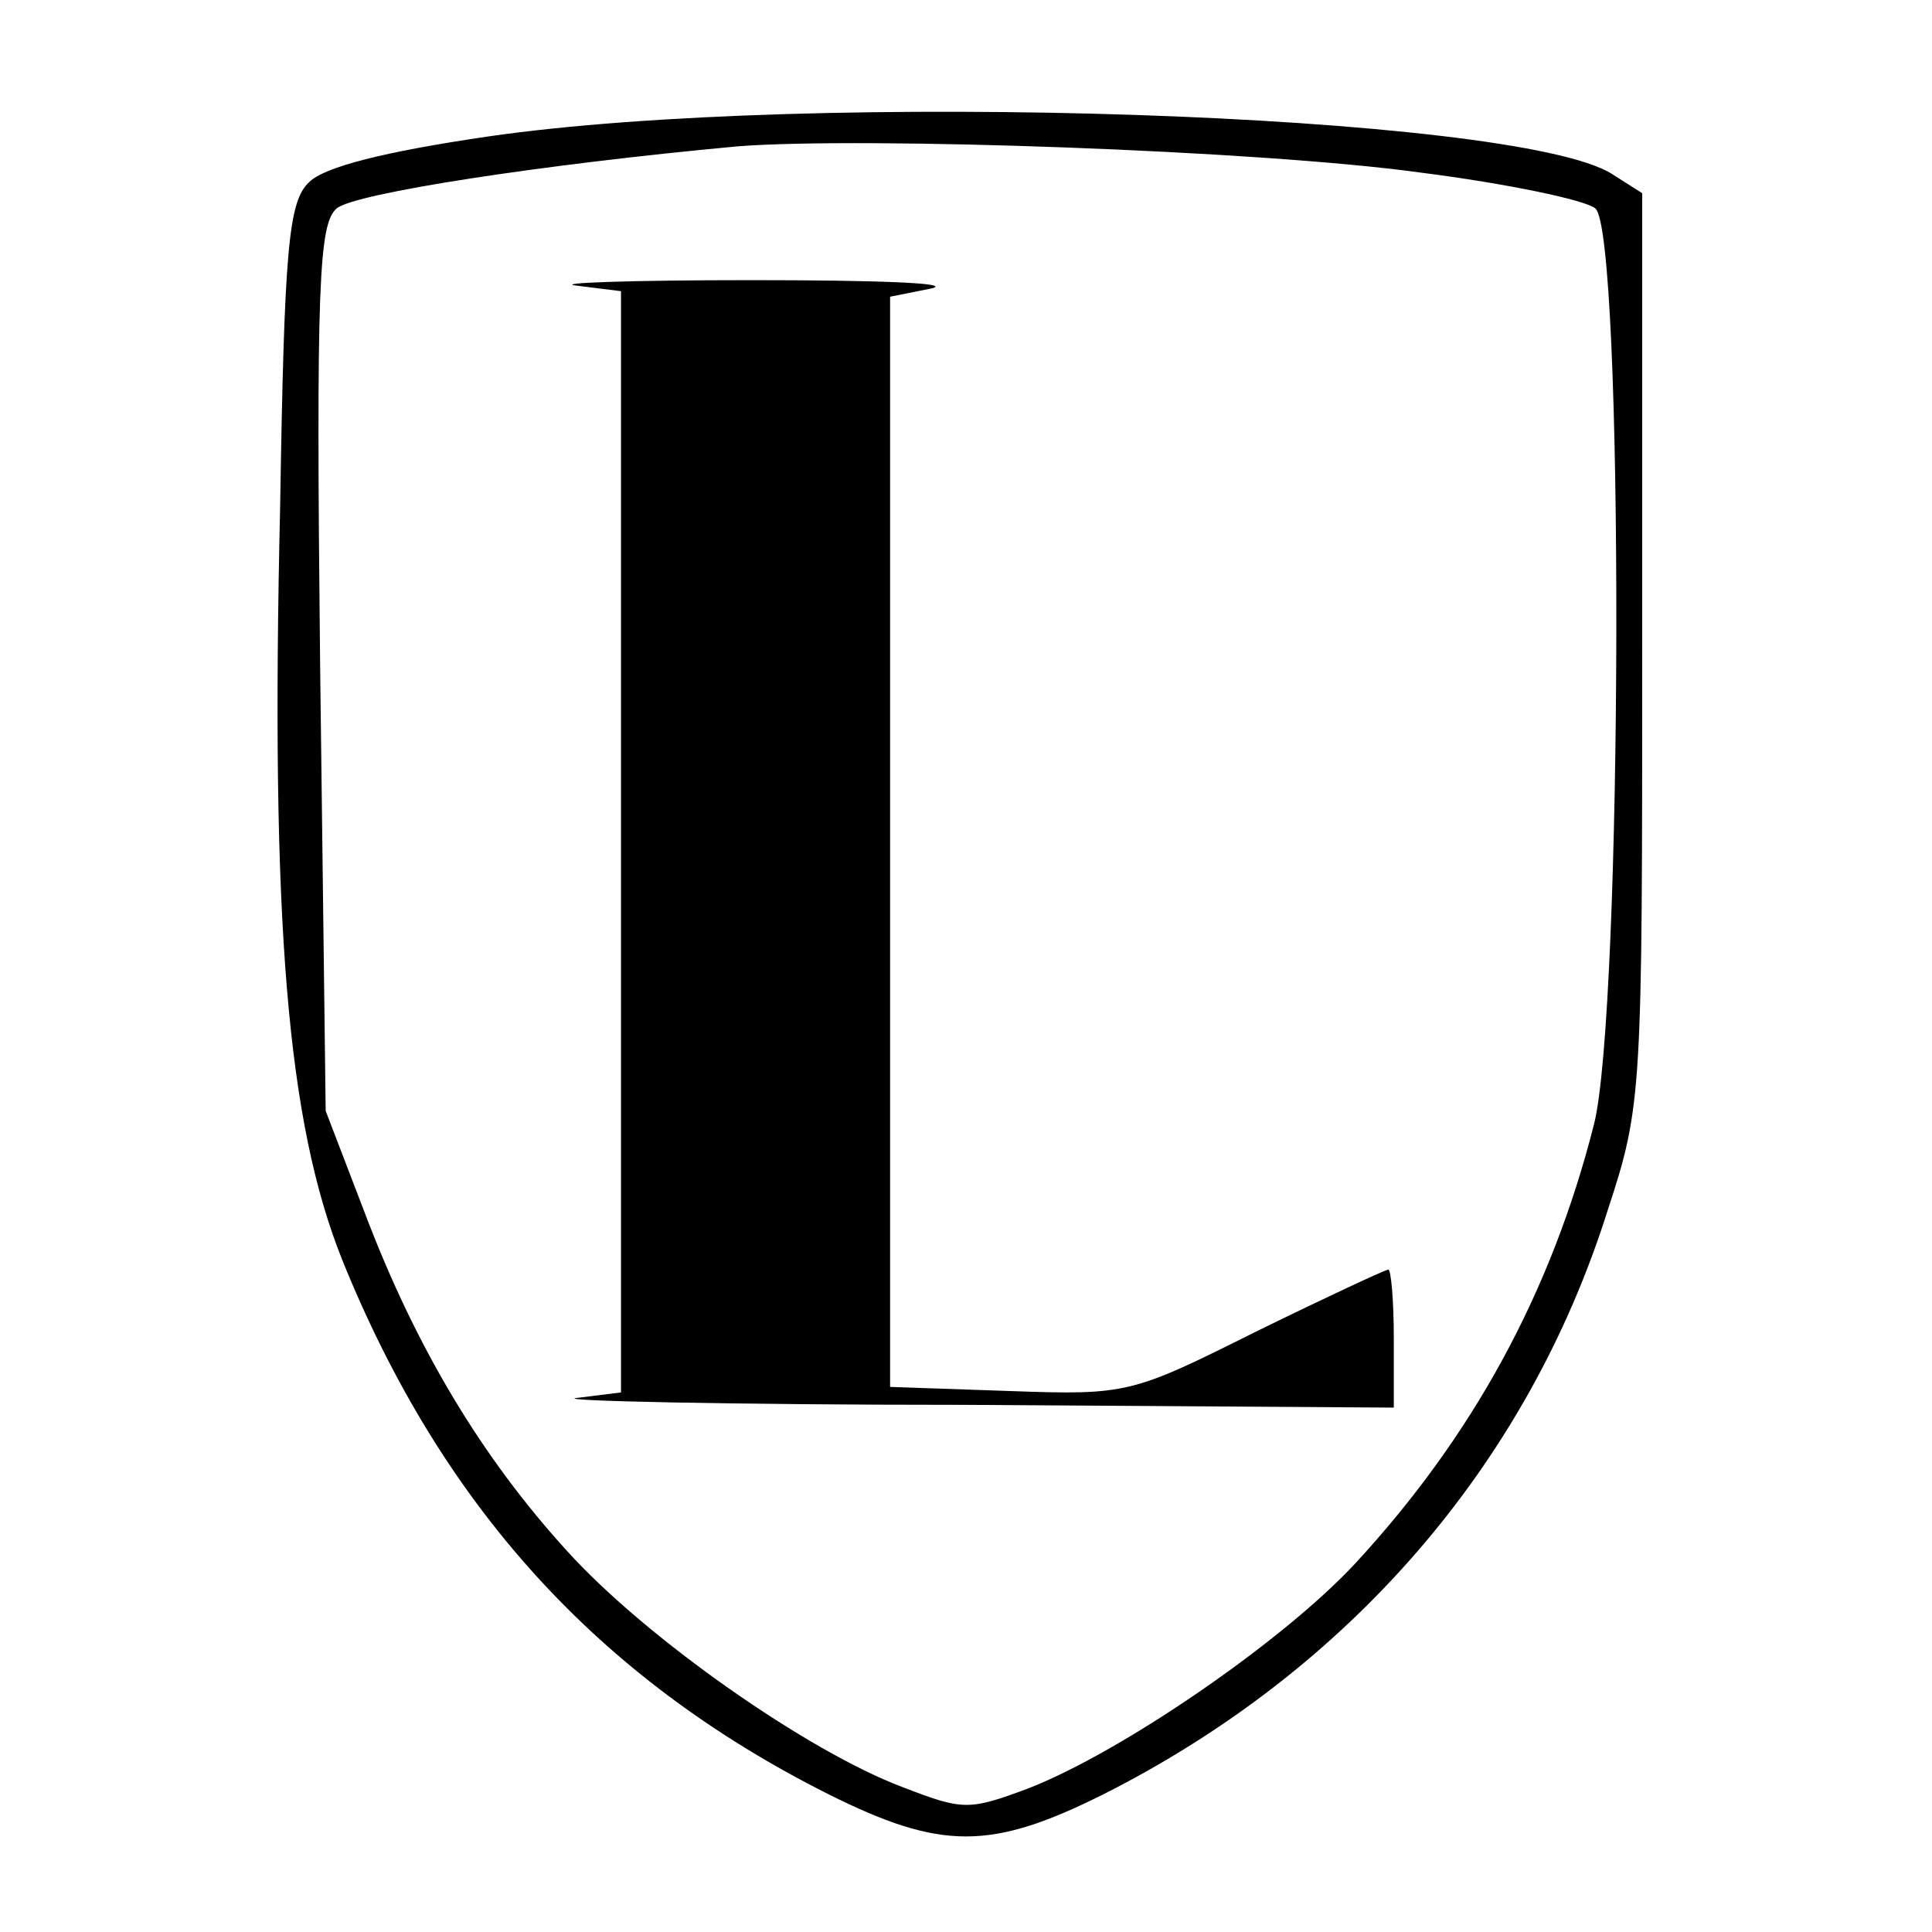 <?xml version="1.0" standalone="no"?>
<!DOCTYPE svg PUBLIC "-//W3C//DTD SVG 20010904//EN"
 "http://www.w3.org/TR/2001/REC-SVG-20010904/DTD/svg10.dtd">
<svg version="1.0" xmlns="http://www.w3.org/2000/svg"
 width="140pt" height="140pt" viewBox="0 0 140 140"
 preserveAspectRatio="xMidYMid meet">
<g transform="translate(0,140) scale(0.1,-0.1)"
fill="#000000" stroke="none">
<path d="M353 1301 c-75 -11 -118 -22 -129 -33 -15 -14 -18 -48 -21 -235 -7
-302 5 -446 45 -546 72 -178 185 -303 352 -387 82 -41 118 -41 200 0 178 90
307 239 365 423 25 76 25 85 25 407 l0 330 -22 14 c-70 44 -582 61 -815 27z
m676 -26 c63 -8 120 -20 127 -26 21 -17 20 -582 -1 -664 -31 -122 -88 -226
-173 -318 -53 -57 -170 -137 -237 -163 -43 -16 -47 -16 -91 1 -69 26 -186 108
-243 171 -62 68 -110 148 -147 246 l-28 73 -4 321 c-3 278 -1 322 12 333 13
11 150 32 291 45 91 7 378 -3 494 -19z"/>
<path d="M418 1193 l32 -4 0 -399 0 -399 -32 -4 c-18 -2 108 -5 280 -5 l312
-2 0 50 c0 28 -2 50 -4 50 -2 0 -45 -20 -96 -45 -90 -45 -93 -46 -178 -43
l-87 3 0 395 0 395 30 6 c17 4 -42 6 -130 6 -88 0 -145 -2 -127 -4z"/>
</g>
</svg>
